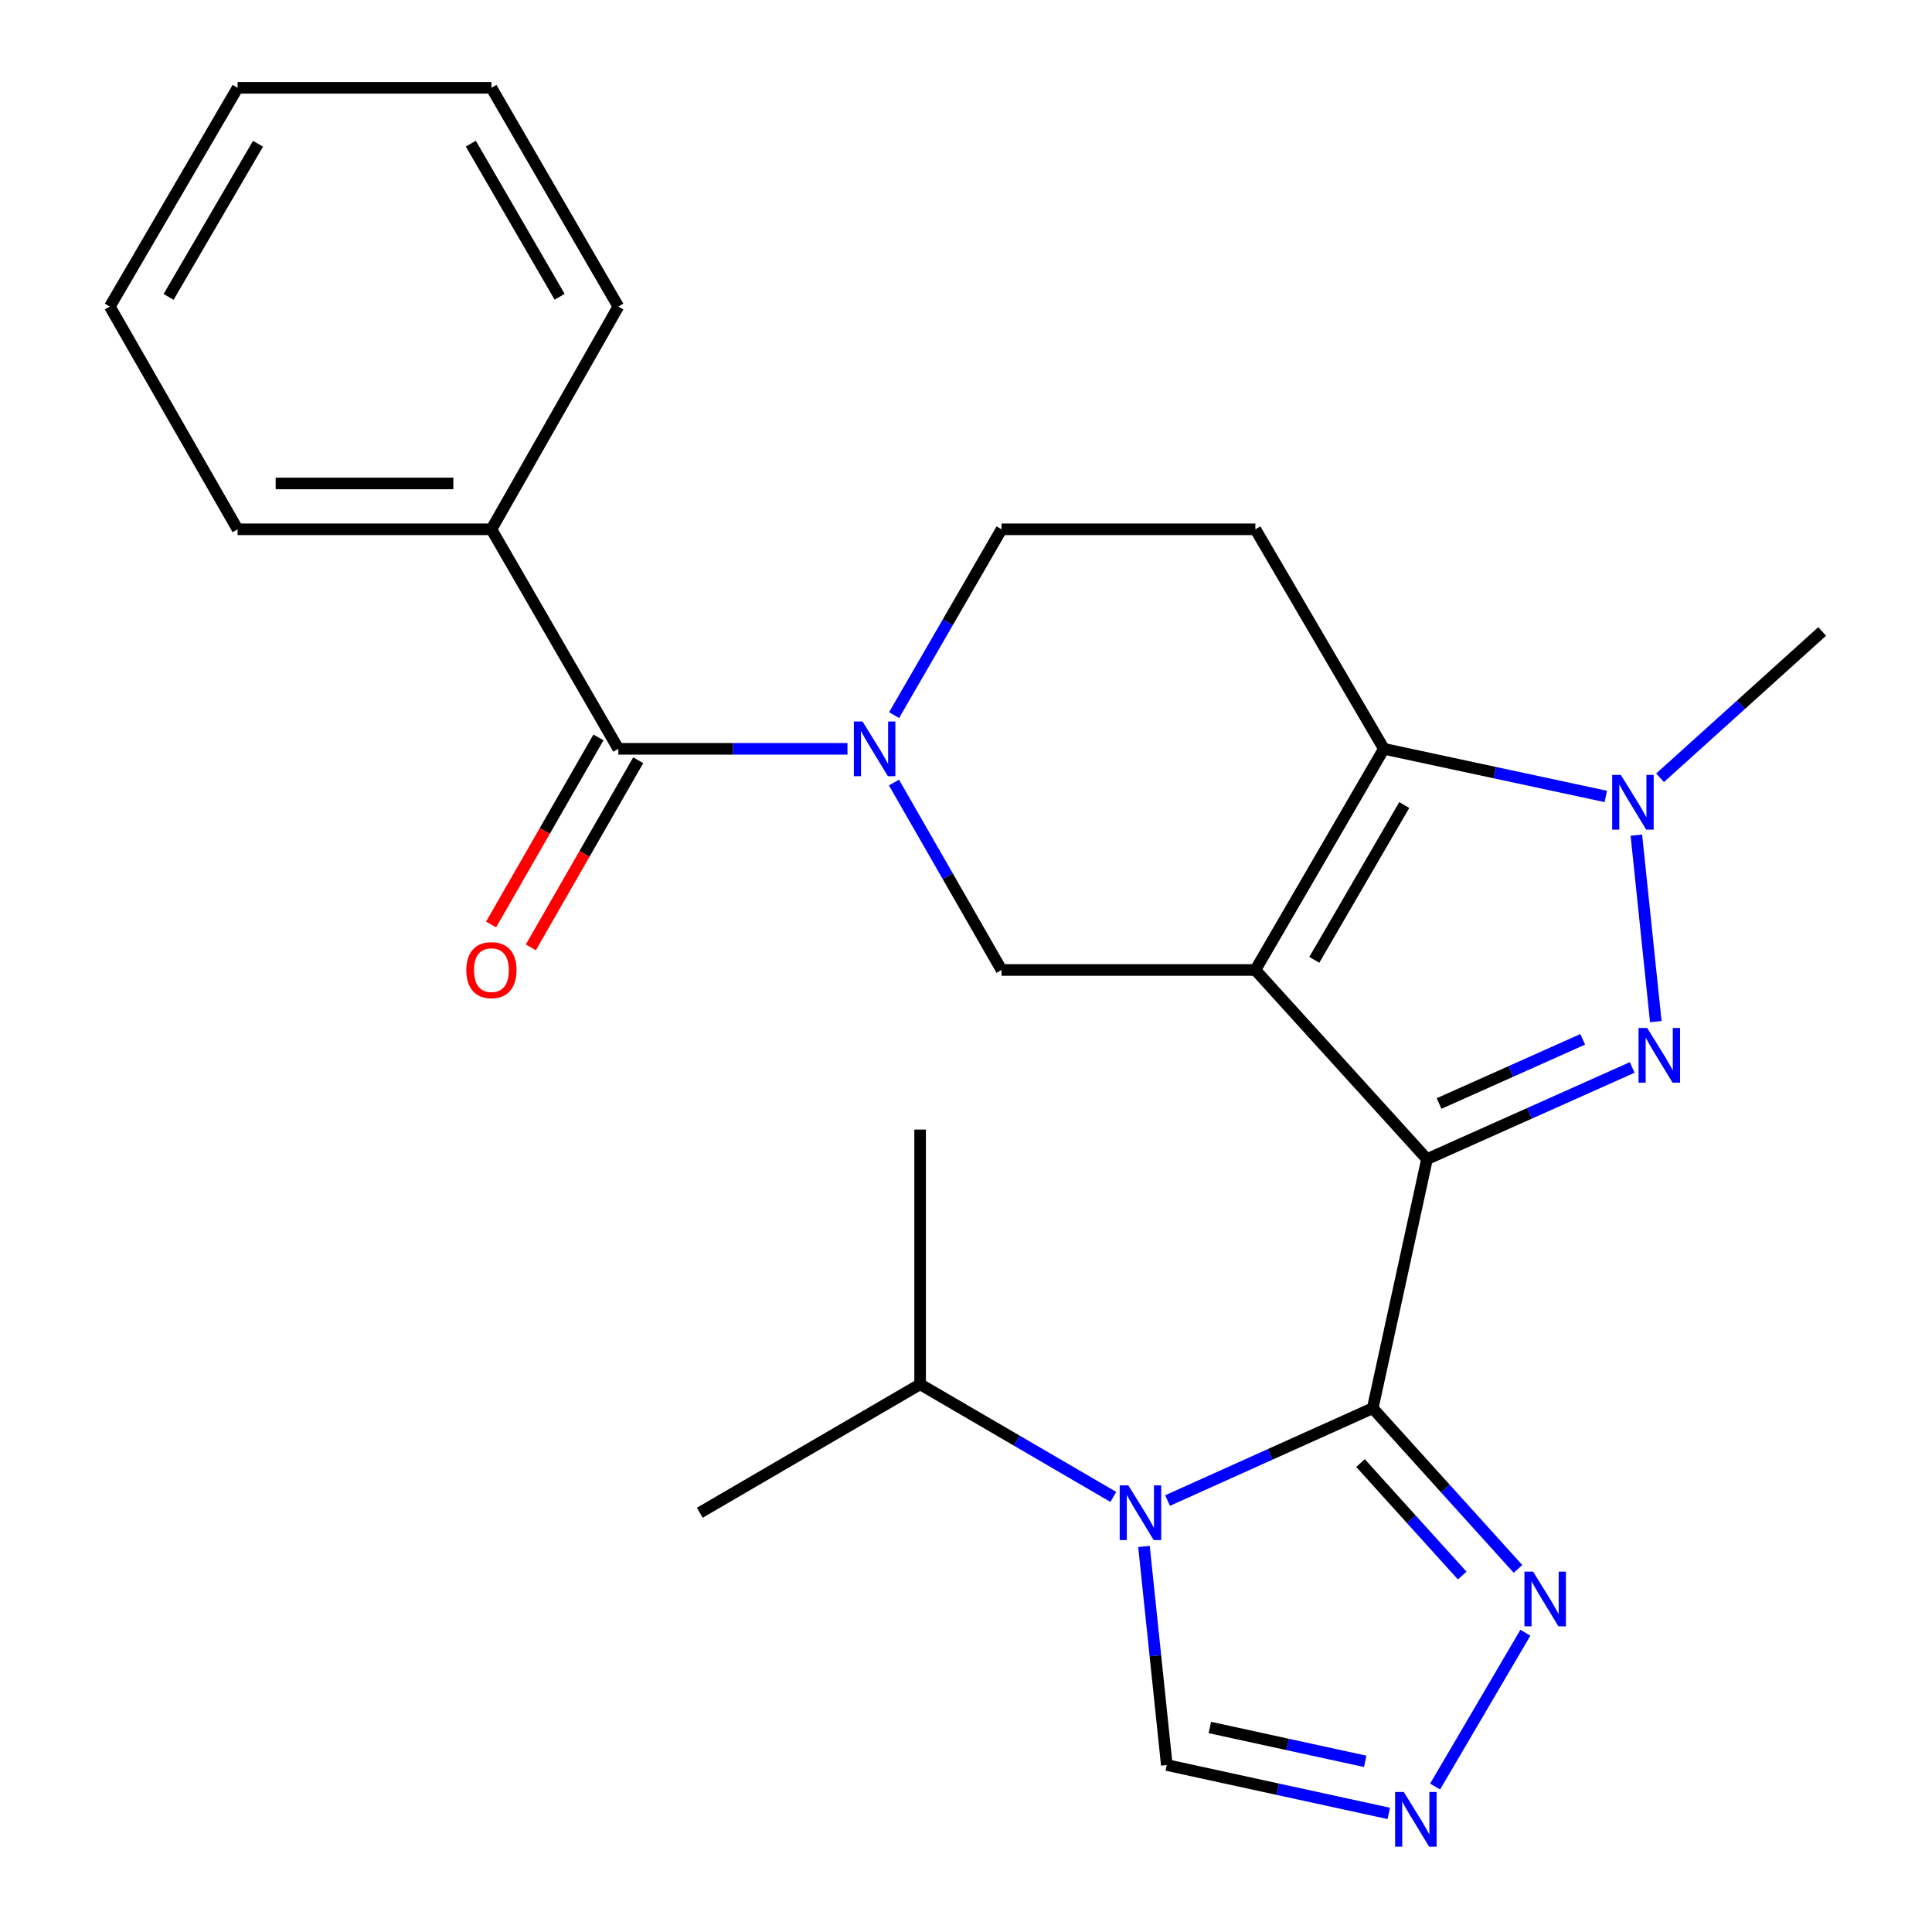 <?xml version='1.0' encoding='iso-8859-1'?>
<svg version='1.1' baseProfile='full'
              xmlns='http://www.w3.org/2000/svg'
                      xmlns:rdkit='http://www.rdkit.org/xml'
                      xmlns:xlink='http://www.w3.org/1999/xlink'
                  xml:space='preserve'
width='1000px' height='1000px' viewBox='0 0 1000 1000'>
<!-- END OF HEADER -->
<rect style='opacity:1.0;fill:#FFFFFF;stroke:none' width='1000' height='1000' x='0' y='0'> </rect>
<path class='bond-0' d='M 738.612,599.962 L 649.779,502.057' style='fill:none;fill-rule:evenodd;stroke:#000000;stroke-width:6px;stroke-linecap:butt;stroke-linejoin:miter;stroke-opacity:1' />
<path class='bond-1' d='M 738.612,599.962 L 710.526,728.881' style='fill:none;fill-rule:evenodd;stroke:#000000;stroke-width:6px;stroke-linecap:butt;stroke-linejoin:miter;stroke-opacity:1' />
<path class='bond-2' d='M 738.612,599.962 L 791.717,576.237' style='fill:none;fill-rule:evenodd;stroke:#000000;stroke-width:6px;stroke-linecap:butt;stroke-linejoin:miter;stroke-opacity:1' />
<path class='bond-2' d='M 791.717,576.237 L 844.822,552.512' style='fill:none;fill-rule:evenodd;stroke:#0000FF;stroke-width:6px;stroke-linecap:butt;stroke-linejoin:miter;stroke-opacity:1' />
<path class='bond-2' d='M 744.863,571.174 L 782.036,554.567' style='fill:none;fill-rule:evenodd;stroke:#000000;stroke-width:6px;stroke-linecap:butt;stroke-linejoin:miter;stroke-opacity:1' />
<path class='bond-2' d='M 782.036,554.567 L 819.21,537.959' style='fill:none;fill-rule:evenodd;stroke:#0000FF;stroke-width:6px;stroke-linecap:butt;stroke-linejoin:miter;stroke-opacity:1' />
<path class='bond-3' d='M 649.779,502.057 L 716.302,387.59' style='fill:none;fill-rule:evenodd;stroke:#000000;stroke-width:6px;stroke-linecap:butt;stroke-linejoin:miter;stroke-opacity:1' />
<path class='bond-3' d='M 680.278,496.812 L 726.844,416.686' style='fill:none;fill-rule:evenodd;stroke:#000000;stroke-width:6px;stroke-linecap:butt;stroke-linejoin:miter;stroke-opacity:1' />
<path class='bond-7' d='M 649.779,502.057 L 518.394,502.057' style='fill:none;fill-rule:evenodd;stroke:#000000;stroke-width:6px;stroke-linecap:butt;stroke-linejoin:miter;stroke-opacity:1' />
<path class='bond-4' d='M 710.526,728.881 L 657.43,752.78' style='fill:none;fill-rule:evenodd;stroke:#000000;stroke-width:6px;stroke-linecap:butt;stroke-linejoin:miter;stroke-opacity:1' />
<path class='bond-4' d='M 657.43,752.78 L 604.333,776.678' style='fill:none;fill-rule:evenodd;stroke:#0000FF;stroke-width:6px;stroke-linecap:butt;stroke-linejoin:miter;stroke-opacity:1' />
<path class='bond-8' d='M 710.526,728.881 L 748.12,770.474' style='fill:none;fill-rule:evenodd;stroke:#000000;stroke-width:6px;stroke-linecap:butt;stroke-linejoin:miter;stroke-opacity:1' />
<path class='bond-8' d='M 748.12,770.474 L 785.714,812.066' style='fill:none;fill-rule:evenodd;stroke:#0000FF;stroke-width:6px;stroke-linecap:butt;stroke-linejoin:miter;stroke-opacity:1' />
<path class='bond-8' d='M 704.197,757.274 L 730.512,786.389' style='fill:none;fill-rule:evenodd;stroke:#000000;stroke-width:6px;stroke-linecap:butt;stroke-linejoin:miter;stroke-opacity:1' />
<path class='bond-8' d='M 730.512,786.389 L 756.828,815.504' style='fill:none;fill-rule:evenodd;stroke:#0000FF;stroke-width:6px;stroke-linecap:butt;stroke-linejoin:miter;stroke-opacity:1' />
<path class='bond-5' d='M 857.037,528.79 L 846.98,432.267' style='fill:none;fill-rule:evenodd;stroke:#0000FF;stroke-width:6px;stroke-linecap:butt;stroke-linejoin:miter;stroke-opacity:1' />
<path class='bond-11' d='M 716.302,387.59 L 649.779,273.967' style='fill:none;fill-rule:evenodd;stroke:#000000;stroke-width:6px;stroke-linecap:butt;stroke-linejoin:miter;stroke-opacity:1' />
<path class='bond-25' d='M 716.302,387.59 L 773.737,399.916' style='fill:none;fill-rule:evenodd;stroke:#000000;stroke-width:6px;stroke-linecap:butt;stroke-linejoin:miter;stroke-opacity:1' />
<path class='bond-25' d='M 773.737,399.916 L 831.171,412.241' style='fill:none;fill-rule:evenodd;stroke:#0000FF;stroke-width:6px;stroke-linecap:butt;stroke-linejoin:miter;stroke-opacity:1' />
<path class='bond-12' d='M 592.118,800.438 L 598.025,857.007' style='fill:none;fill-rule:evenodd;stroke:#0000FF;stroke-width:6px;stroke-linecap:butt;stroke-linejoin:miter;stroke-opacity:1' />
<path class='bond-12' d='M 598.025,857.007 L 603.931,913.576' style='fill:none;fill-rule:evenodd;stroke:#000000;stroke-width:6px;stroke-linecap:butt;stroke-linejoin:miter;stroke-opacity:1' />
<path class='bond-15' d='M 576.257,774.809 L 526.254,745.654' style='fill:none;fill-rule:evenodd;stroke:#0000FF;stroke-width:6px;stroke-linecap:butt;stroke-linejoin:miter;stroke-opacity:1' />
<path class='bond-15' d='M 526.254,745.654 L 476.252,716.499' style='fill:none;fill-rule:evenodd;stroke:#000000;stroke-width:6px;stroke-linecap:butt;stroke-linejoin:miter;stroke-opacity:1' />
<path class='bond-17' d='M 859.246,402.582 L 901.199,364.712' style='fill:none;fill-rule:evenodd;stroke:#0000FF;stroke-width:6px;stroke-linecap:butt;stroke-linejoin:miter;stroke-opacity:1' />
<path class='bond-17' d='M 901.199,364.712 L 943.152,326.842' style='fill:none;fill-rule:evenodd;stroke:#000000;stroke-width:6px;stroke-linecap:butt;stroke-linejoin:miter;stroke-opacity:1' />
<path class='bond-6' d='M 462.722,405.049 L 490.558,453.553' style='fill:none;fill-rule:evenodd;stroke:#0000FF;stroke-width:6px;stroke-linecap:butt;stroke-linejoin:miter;stroke-opacity:1' />
<path class='bond-6' d='M 490.558,453.553 L 518.394,502.057' style='fill:none;fill-rule:evenodd;stroke:#000000;stroke-width:6px;stroke-linecap:butt;stroke-linejoin:miter;stroke-opacity:1' />
<path class='bond-9' d='M 438.646,387.59 L 379.349,387.59' style='fill:none;fill-rule:evenodd;stroke:#0000FF;stroke-width:6px;stroke-linecap:butt;stroke-linejoin:miter;stroke-opacity:1' />
<path class='bond-9' d='M 379.349,387.59 L 320.052,387.59' style='fill:none;fill-rule:evenodd;stroke:#000000;stroke-width:6px;stroke-linecap:butt;stroke-linejoin:miter;stroke-opacity:1' />
<path class='bond-13' d='M 462.786,370.148 L 490.59,322.058' style='fill:none;fill-rule:evenodd;stroke:#0000FF;stroke-width:6px;stroke-linecap:butt;stroke-linejoin:miter;stroke-opacity:1' />
<path class='bond-13' d='M 490.59,322.058 L 518.394,273.967' style='fill:none;fill-rule:evenodd;stroke:#000000;stroke-width:6px;stroke-linecap:butt;stroke-linejoin:miter;stroke-opacity:1' />
<path class='bond-10' d='M 789.531,845.096 L 742.804,924.716' style='fill:none;fill-rule:evenodd;stroke:#0000FF;stroke-width:6px;stroke-linecap:butt;stroke-linejoin:miter;stroke-opacity:1' />
<path class='bond-14' d='M 309.759,381.683 L 281.969,430.106' style='fill:none;fill-rule:evenodd;stroke:#000000;stroke-width:6px;stroke-linecap:butt;stroke-linejoin:miter;stroke-opacity:1' />
<path class='bond-14' d='M 281.969,430.106 L 254.178,478.53' style='fill:none;fill-rule:evenodd;stroke:#FF0000;stroke-width:6px;stroke-linecap:butt;stroke-linejoin:miter;stroke-opacity:1' />
<path class='bond-14' d='M 330.344,393.497 L 302.554,441.92' style='fill:none;fill-rule:evenodd;stroke:#000000;stroke-width:6px;stroke-linecap:butt;stroke-linejoin:miter;stroke-opacity:1' />
<path class='bond-14' d='M 302.554,441.92 L 274.764,490.344' style='fill:none;fill-rule:evenodd;stroke:#FF0000;stroke-width:6px;stroke-linecap:butt;stroke-linejoin:miter;stroke-opacity:1' />
<path class='bond-16' d='M 320.052,387.59 L 254.359,273.967' style='fill:none;fill-rule:evenodd;stroke:#000000;stroke-width:6px;stroke-linecap:butt;stroke-linejoin:miter;stroke-opacity:1' />
<path class='bond-26' d='M 718.812,938.615 L 661.371,926.096' style='fill:none;fill-rule:evenodd;stroke:#0000FF;stroke-width:6px;stroke-linecap:butt;stroke-linejoin:miter;stroke-opacity:1' />
<path class='bond-26' d='M 661.371,926.096 L 603.931,913.576' style='fill:none;fill-rule:evenodd;stroke:#000000;stroke-width:6px;stroke-linecap:butt;stroke-linejoin:miter;stroke-opacity:1' />
<path class='bond-26' d='M 706.634,911.669 L 666.426,902.906' style='fill:none;fill-rule:evenodd;stroke:#0000FF;stroke-width:6px;stroke-linecap:butt;stroke-linejoin:miter;stroke-opacity:1' />
<path class='bond-26' d='M 666.426,902.906 L 626.218,894.142' style='fill:none;fill-rule:evenodd;stroke:#000000;stroke-width:6px;stroke-linecap:butt;stroke-linejoin:miter;stroke-opacity:1' />
<path class='bond-27' d='M 649.779,273.967 L 518.394,273.967' style='fill:none;fill-rule:evenodd;stroke:#000000;stroke-width:6px;stroke-linecap:butt;stroke-linejoin:miter;stroke-opacity:1' />
<path class='bond-20' d='M 476.252,716.499 L 476.252,584.666' style='fill:none;fill-rule:evenodd;stroke:#000000;stroke-width:6px;stroke-linecap:butt;stroke-linejoin:miter;stroke-opacity:1' />
<path class='bond-21' d='M 476.252,716.499 L 362.207,782.996' style='fill:none;fill-rule:evenodd;stroke:#000000;stroke-width:6px;stroke-linecap:butt;stroke-linejoin:miter;stroke-opacity:1' />
<path class='bond-18' d='M 254.359,273.967 L 122.975,273.967' style='fill:none;fill-rule:evenodd;stroke:#000000;stroke-width:6px;stroke-linecap:butt;stroke-linejoin:miter;stroke-opacity:1' />
<path class='bond-18' d='M 234.652,250.232 L 142.683,250.232' style='fill:none;fill-rule:evenodd;stroke:#000000;stroke-width:6px;stroke-linecap:butt;stroke-linejoin:miter;stroke-opacity:1' />
<path class='bond-19' d='M 254.359,273.967 L 320.052,158.682' style='fill:none;fill-rule:evenodd;stroke:#000000;stroke-width:6px;stroke-linecap:butt;stroke-linejoin:miter;stroke-opacity:1' />
<path class='bond-23' d='M 122.975,273.967 L 56.847,158.682' style='fill:none;fill-rule:evenodd;stroke:#000000;stroke-width:6px;stroke-linecap:butt;stroke-linejoin:miter;stroke-opacity:1' />
<path class='bond-22' d='M 320.052,158.682 L 254.359,45.455' style='fill:none;fill-rule:evenodd;stroke:#000000;stroke-width:6px;stroke-linecap:butt;stroke-linejoin:miter;stroke-opacity:1' />
<path class='bond-22' d='M 289.668,153.609 L 243.684,74.35' style='fill:none;fill-rule:evenodd;stroke:#000000;stroke-width:6px;stroke-linecap:butt;stroke-linejoin:miter;stroke-opacity:1' />
<path class='bond-24' d='M 254.359,45.455 L 122.975,45.455' style='fill:none;fill-rule:evenodd;stroke:#000000;stroke-width:6px;stroke-linecap:butt;stroke-linejoin:miter;stroke-opacity:1' />
<path class='bond-28' d='M 56.847,158.682 L 122.975,45.455' style='fill:none;fill-rule:evenodd;stroke:#000000;stroke-width:6px;stroke-linecap:butt;stroke-linejoin:miter;stroke-opacity:1' />
<path class='bond-28' d='M 87.262,153.668 L 133.551,74.408' style='fill:none;fill-rule:evenodd;stroke:#000000;stroke-width:6px;stroke-linecap:butt;stroke-linejoin:miter;stroke-opacity:1' />
<path  class='atom-3' d='M 852.595 532.083
L 861.875 547.083
Q 862.795 548.563, 864.275 551.243
Q 865.755 553.923, 865.835 554.083
L 865.835 532.083
L 869.595 532.083
L 869.595 560.403
L 865.715 560.403
L 855.755 544.003
Q 854.595 542.083, 853.355 539.883
Q 852.155 537.683, 851.795 537.003
L 851.795 560.403
L 848.115 560.403
L 848.115 532.083
L 852.595 532.083
' fill='#0000FF'/>
<path  class='atom-5' d='M 584.037 768.836
L 593.317 783.836
Q 594.237 785.316, 595.717 787.996
Q 597.197 790.676, 597.277 790.836
L 597.277 768.836
L 601.037 768.836
L 601.037 797.156
L 597.157 797.156
L 587.197 780.756
Q 586.037 778.836, 584.797 776.636
Q 583.597 774.436, 583.237 773.756
L 583.237 797.156
L 579.557 797.156
L 579.557 768.836
L 584.037 768.836
' fill='#0000FF'/>
<path  class='atom-6' d='M 838.947 401.094
L 848.227 416.094
Q 849.147 417.574, 850.627 420.254
Q 852.107 422.934, 852.187 423.094
L 852.187 401.094
L 855.947 401.094
L 855.947 429.414
L 852.067 429.414
L 842.107 413.014
Q 840.947 411.094, 839.707 408.894
Q 838.507 406.694, 838.147 406.014
L 838.147 429.414
L 834.467 429.414
L 834.467 401.094
L 838.947 401.094
' fill='#0000FF'/>
<path  class='atom-7' d='M 446.442 373.43
L 455.722 388.43
Q 456.642 389.91, 458.122 392.59
Q 459.602 395.27, 459.682 395.43
L 459.682 373.43
L 463.442 373.43
L 463.442 401.75
L 459.562 401.75
L 449.602 385.35
Q 448.442 383.43, 447.202 381.23
Q 446.002 379.03, 445.642 378.35
L 445.642 401.75
L 441.962 401.75
L 441.962 373.43
L 446.442 373.43
' fill='#0000FF'/>
<path  class='atom-9' d='M 793.522 813.47
L 802.802 828.47
Q 803.722 829.95, 805.202 832.63
Q 806.682 835.31, 806.762 835.47
L 806.762 813.47
L 810.522 813.47
L 810.522 841.79
L 806.642 841.79
L 796.682 825.39
Q 795.522 823.47, 794.282 821.27
Q 793.082 819.07, 792.722 818.39
L 792.722 841.79
L 789.042 841.79
L 789.042 813.47
L 793.522 813.47
' fill='#0000FF'/>
<path  class='atom-11' d='M 726.59 927.515
L 735.87 942.515
Q 736.79 943.995, 738.27 946.675
Q 739.75 949.355, 739.83 949.515
L 739.83 927.515
L 743.59 927.515
L 743.59 955.835
L 739.71 955.835
L 729.75 939.435
Q 728.59 937.515, 727.35 935.315
Q 726.15 933.115, 725.79 932.435
L 725.79 955.835
L 722.11 955.835
L 722.11 927.515
L 726.59 927.515
' fill='#0000FF'/>
<path  class='atom-15' d='M 241.359 502.137
Q 241.359 495.337, 244.719 491.537
Q 248.079 487.737, 254.359 487.737
Q 260.639 487.737, 263.999 491.537
Q 267.359 495.337, 267.359 502.137
Q 267.359 509.017, 263.959 512.937
Q 260.559 516.817, 254.359 516.817
Q 248.119 516.817, 244.719 512.937
Q 241.359 509.057, 241.359 502.137
M 254.359 513.617
Q 258.679 513.617, 260.999 510.737
Q 263.359 507.817, 263.359 502.137
Q 263.359 496.577, 260.999 493.777
Q 258.679 490.937, 254.359 490.937
Q 250.039 490.937, 247.679 493.737
Q 245.359 496.537, 245.359 502.137
Q 245.359 507.857, 247.679 510.737
Q 250.039 513.617, 254.359 513.617
' fill='#FF0000'/>
</svg>
